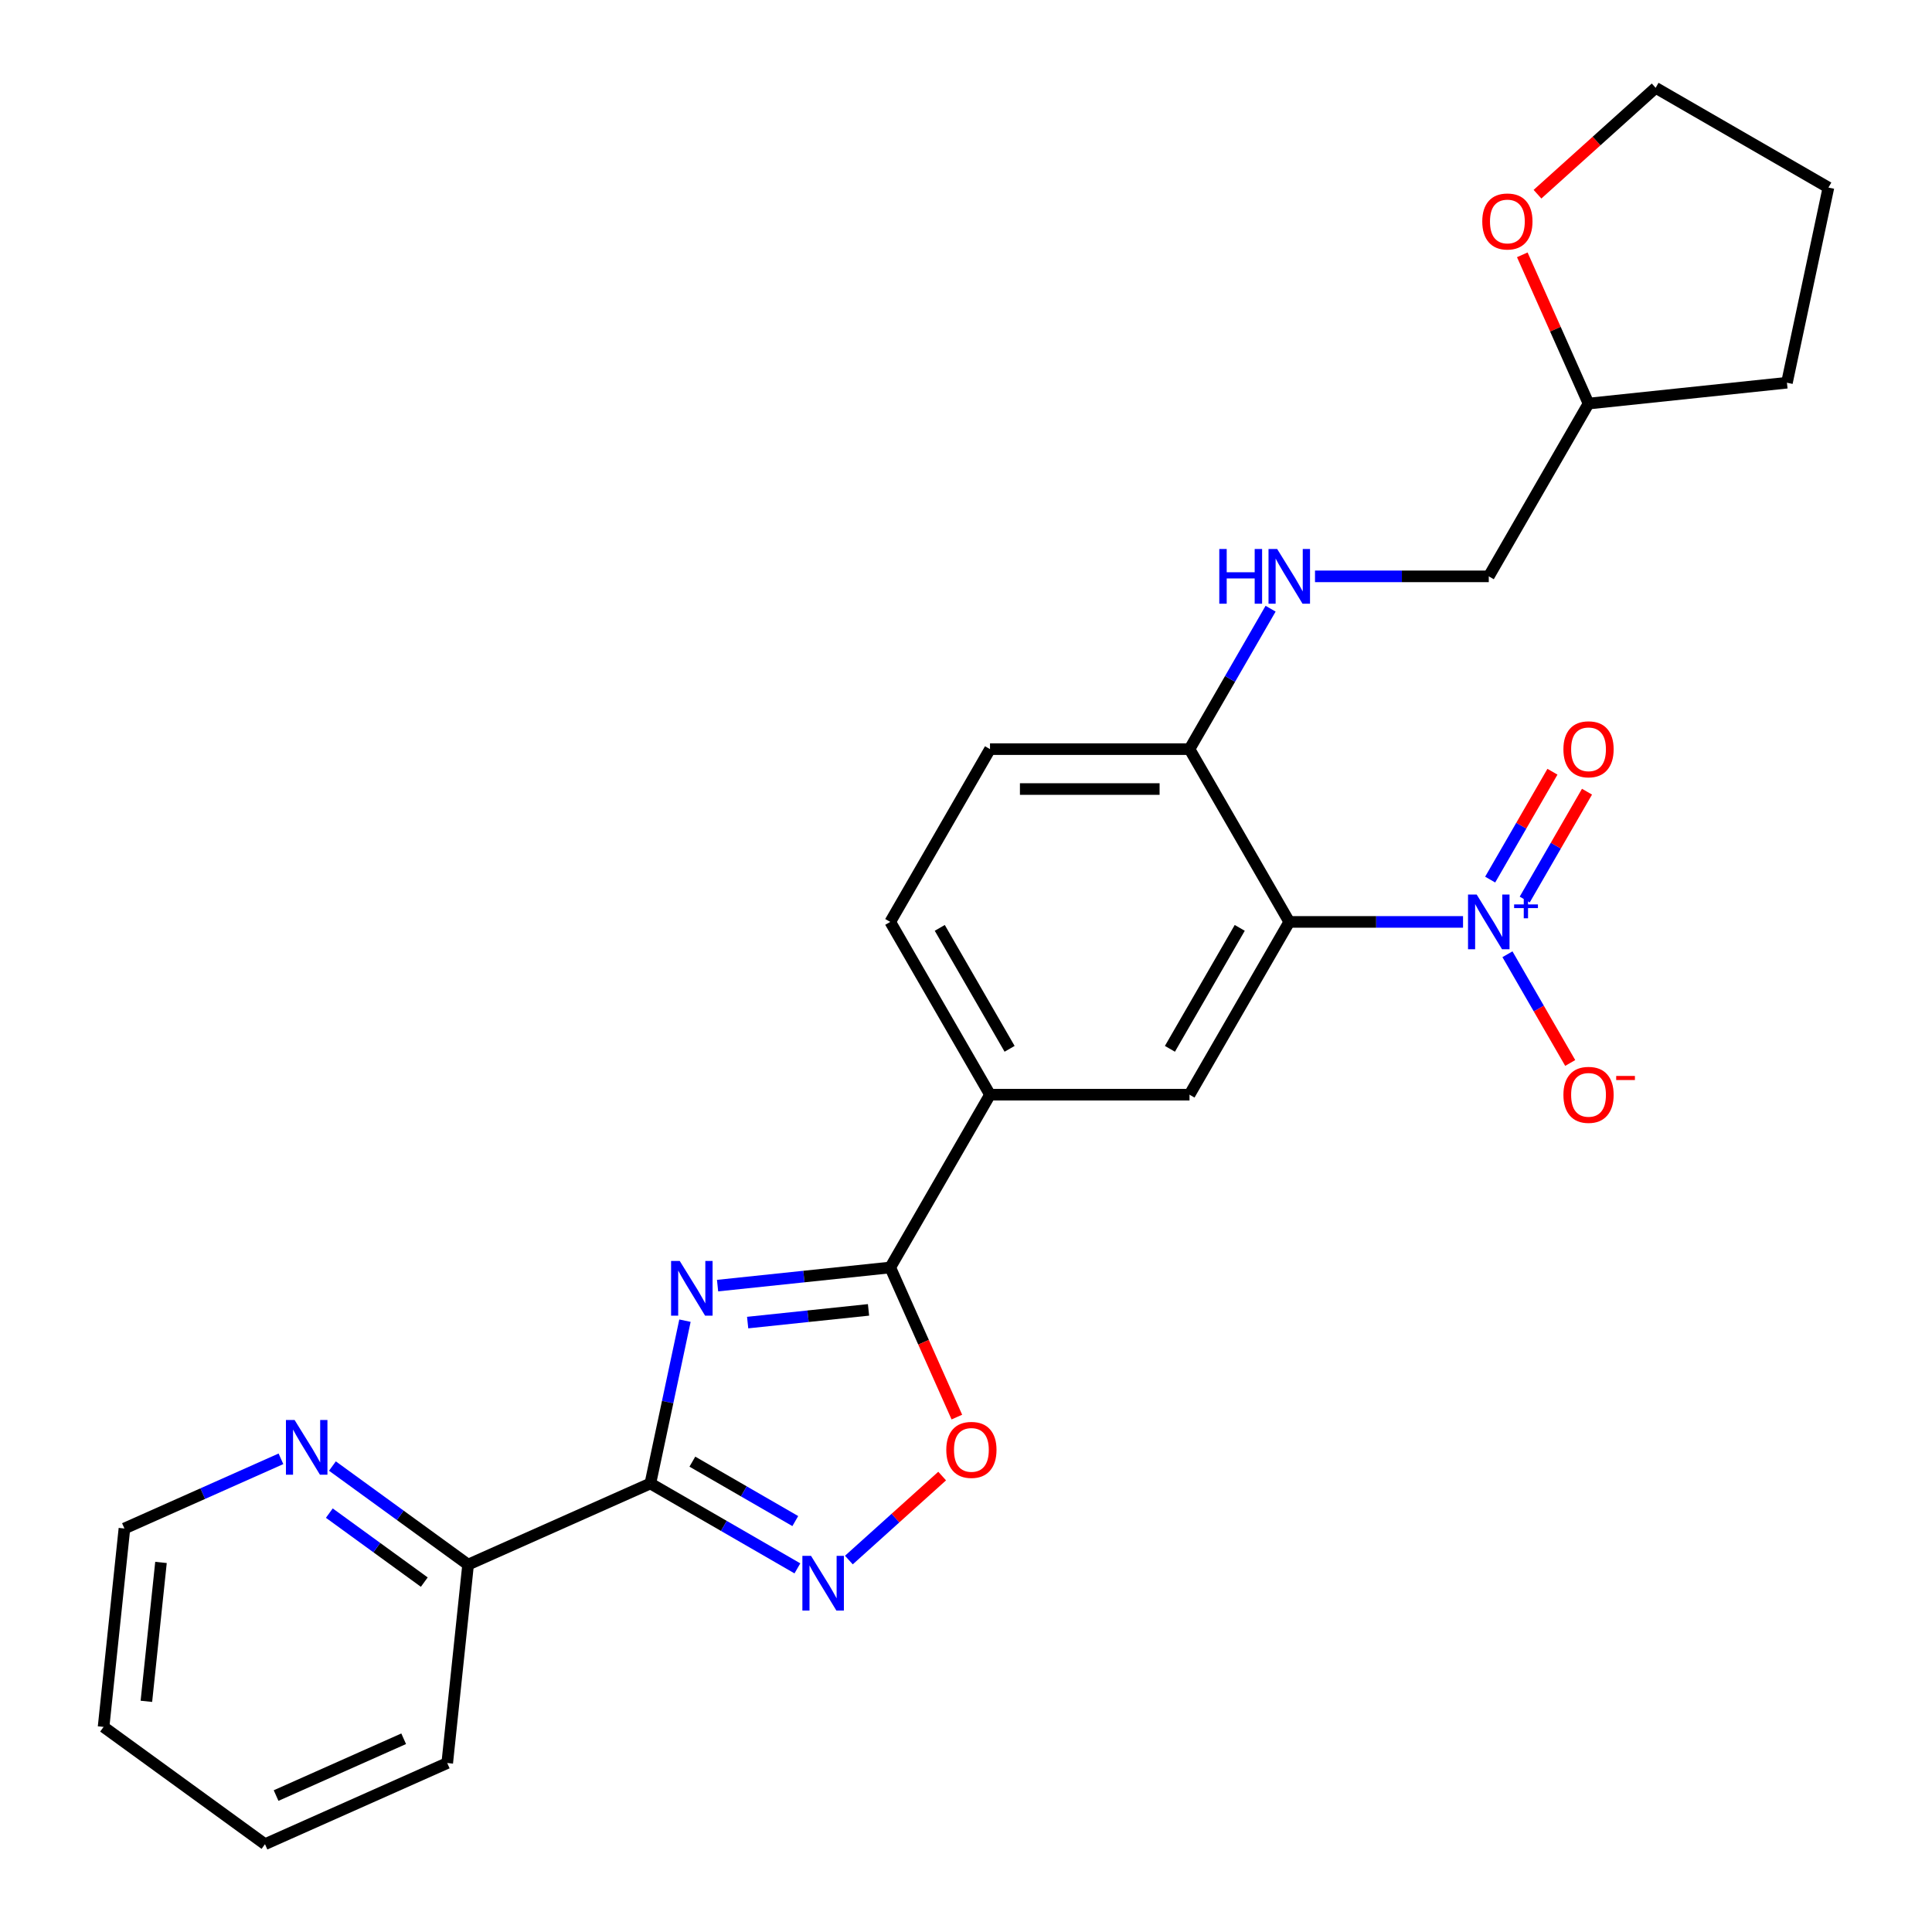 <?xml version='1.0' encoding='iso-8859-1'?>
<svg version='1.1' baseProfile='full'
              xmlns='http://www.w3.org/2000/svg'
                      xmlns:rdkit='http://www.rdkit.org/xml'
                      xmlns:xlink='http://www.w3.org/1999/xlink'
                  xml:space='preserve'
width='1000px' height='1000px' viewBox='0 0 1000 1000'>
<!-- END OF HEADER -->
<rect style='opacity:1.0;fill:#FFFFFF;stroke:none' width='1000' height='1000' x='0' y='0'> </rect>
<path class='bond-0' d='M 354.534,683.576 L 345.579,725.709' style='fill:none;fill-rule:evenodd;stroke:#0000FF;stroke-width:6px;stroke-linecap:butt;stroke-linejoin:miter;stroke-opacity:1' />
<path class='bond-0' d='M 345.579,725.709 L 336.623,767.843' style='fill:none;fill-rule:evenodd;stroke:#000000;stroke-width:6px;stroke-linecap:butt;stroke-linejoin:miter;stroke-opacity:1' />
<path class='bond-3' d='M 371.414,665.434 L 416.103,660.737' style='fill:none;fill-rule:evenodd;stroke:#0000FF;stroke-width:6px;stroke-linecap:butt;stroke-linejoin:miter;stroke-opacity:1' />
<path class='bond-3' d='M 416.103,660.737 L 460.792,656.04' style='fill:none;fill-rule:evenodd;stroke:#000000;stroke-width:6px;stroke-linecap:butt;stroke-linejoin:miter;stroke-opacity:1' />
<path class='bond-3' d='M 386.98,684.565 L 418.262,681.277' style='fill:none;fill-rule:evenodd;stroke:#0000FF;stroke-width:6px;stroke-linecap:butt;stroke-linejoin:miter;stroke-opacity:1' />
<path class='bond-3' d='M 418.262,681.277 L 449.544,677.989' style='fill:none;fill-rule:evenodd;stroke:#000000;stroke-width:6px;stroke-linecap:butt;stroke-linejoin:miter;stroke-opacity:1' />
<path class='bond-4' d='M 336.623,767.843 L 374.677,789.813' style='fill:none;fill-rule:evenodd;stroke:#000000;stroke-width:6px;stroke-linecap:butt;stroke-linejoin:miter;stroke-opacity:1' />
<path class='bond-4' d='M 374.677,789.813 L 412.731,811.784' style='fill:none;fill-rule:evenodd;stroke:#0000FF;stroke-width:6px;stroke-linecap:butt;stroke-linejoin:miter;stroke-opacity:1' />
<path class='bond-4' d='M 358.366,756.548 L 385.004,771.927' style='fill:none;fill-rule:evenodd;stroke:#000000;stroke-width:6px;stroke-linecap:butt;stroke-linejoin:miter;stroke-opacity:1' />
<path class='bond-4' d='M 385.004,771.927 L 411.642,787.307' style='fill:none;fill-rule:evenodd;stroke:#0000FF;stroke-width:6px;stroke-linecap:butt;stroke-linejoin:miter;stroke-opacity:1' />
<path class='bond-9' d='M 336.623,767.843 L 242.286,809.844' style='fill:none;fill-rule:evenodd;stroke:#000000;stroke-width:6px;stroke-linecap:butt;stroke-linejoin:miter;stroke-opacity:1' />
<path class='bond-1' d='M 757.266,477.18 L 712.294,477.18' style='fill:none;fill-rule:evenodd;stroke:#0000FF;stroke-width:6px;stroke-linecap:butt;stroke-linejoin:miter;stroke-opacity:1' />
<path class='bond-1' d='M 712.294,477.18 L 667.322,477.18' style='fill:none;fill-rule:evenodd;stroke:#000000;stroke-width:6px;stroke-linecap:butt;stroke-linejoin:miter;stroke-opacity:1' />
<path class='bond-10' d='M 780.253,493.922 L 796.497,522.057' style='fill:none;fill-rule:evenodd;stroke:#0000FF;stroke-width:6px;stroke-linecap:butt;stroke-linejoin:miter;stroke-opacity:1' />
<path class='bond-10' d='M 796.497,522.057 L 812.741,550.192' style='fill:none;fill-rule:evenodd;stroke:#FF0000;stroke-width:6px;stroke-linecap:butt;stroke-linejoin:miter;stroke-opacity:1' />
<path class='bond-12' d='M 789.196,465.602 L 805.313,437.687' style='fill:none;fill-rule:evenodd;stroke:#0000FF;stroke-width:6px;stroke-linecap:butt;stroke-linejoin:miter;stroke-opacity:1' />
<path class='bond-12' d='M 805.313,437.687 L 821.43,409.771' style='fill:none;fill-rule:evenodd;stroke:#FF0000;stroke-width:6px;stroke-linecap:butt;stroke-linejoin:miter;stroke-opacity:1' />
<path class='bond-12' d='M 771.31,455.275 L 787.427,427.36' style='fill:none;fill-rule:evenodd;stroke:#0000FF;stroke-width:6px;stroke-linecap:butt;stroke-linejoin:miter;stroke-opacity:1' />
<path class='bond-12' d='M 787.427,427.36 L 803.544,399.445' style='fill:none;fill-rule:evenodd;stroke:#FF0000;stroke-width:6px;stroke-linecap:butt;stroke-linejoin:miter;stroke-opacity:1' />
<path class='bond-2' d='M 667.322,477.18 L 615.69,566.61' style='fill:none;fill-rule:evenodd;stroke:#000000;stroke-width:6px;stroke-linecap:butt;stroke-linejoin:miter;stroke-opacity:1' />
<path class='bond-2' d='M 641.691,480.268 L 605.549,542.869' style='fill:none;fill-rule:evenodd;stroke:#000000;stroke-width:6px;stroke-linecap:butt;stroke-linejoin:miter;stroke-opacity:1' />
<path class='bond-27' d='M 667.322,477.18 L 615.69,387.75' style='fill:none;fill-rule:evenodd;stroke:#000000;stroke-width:6px;stroke-linecap:butt;stroke-linejoin:miter;stroke-opacity:1' />
<path class='bond-5' d='M 460.792,656.04 L 478.03,694.758' style='fill:none;fill-rule:evenodd;stroke:#000000;stroke-width:6px;stroke-linecap:butt;stroke-linejoin:miter;stroke-opacity:1' />
<path class='bond-5' d='M 478.03,694.758 L 495.269,733.476' style='fill:none;fill-rule:evenodd;stroke:#FF0000;stroke-width:6px;stroke-linecap:butt;stroke-linejoin:miter;stroke-opacity:1' />
<path class='bond-7' d='M 460.792,656.04 L 512.425,566.61' style='fill:none;fill-rule:evenodd;stroke:#000000;stroke-width:6px;stroke-linecap:butt;stroke-linejoin:miter;stroke-opacity:1' />
<path class='bond-26' d='M 439.375,807.48 L 463.517,785.742' style='fill:none;fill-rule:evenodd;stroke:#0000FF;stroke-width:6px;stroke-linecap:butt;stroke-linejoin:miter;stroke-opacity:1' />
<path class='bond-26' d='M 463.517,785.742 L 487.66,764.004' style='fill:none;fill-rule:evenodd;stroke:#FF0000;stroke-width:6px;stroke-linecap:butt;stroke-linejoin:miter;stroke-opacity:1' />
<path class='bond-6' d='M 615.69,566.61 L 512.425,566.61' style='fill:none;fill-rule:evenodd;stroke:#000000;stroke-width:6px;stroke-linecap:butt;stroke-linejoin:miter;stroke-opacity:1' />
<path class='bond-14' d='M 512.425,566.61 L 460.792,477.18' style='fill:none;fill-rule:evenodd;stroke:#000000;stroke-width:6px;stroke-linecap:butt;stroke-linejoin:miter;stroke-opacity:1' />
<path class='bond-14' d='M 522.566,542.869 L 486.423,480.268' style='fill:none;fill-rule:evenodd;stroke:#000000;stroke-width:6px;stroke-linecap:butt;stroke-linejoin:miter;stroke-opacity:1' />
<path class='bond-8' d='M 615.69,387.75 L 512.425,387.75' style='fill:none;fill-rule:evenodd;stroke:#000000;stroke-width:6px;stroke-linecap:butt;stroke-linejoin:miter;stroke-opacity:1' />
<path class='bond-8' d='M 600.2,408.403 L 527.914,408.403' style='fill:none;fill-rule:evenodd;stroke:#000000;stroke-width:6px;stroke-linecap:butt;stroke-linejoin:miter;stroke-opacity:1' />
<path class='bond-11' d='M 615.69,387.75 L 636.673,351.406' style='fill:none;fill-rule:evenodd;stroke:#000000;stroke-width:6px;stroke-linecap:butt;stroke-linejoin:miter;stroke-opacity:1' />
<path class='bond-11' d='M 636.673,351.406 L 657.656,315.061' style='fill:none;fill-rule:evenodd;stroke:#0000FF;stroke-width:6px;stroke-linecap:butt;stroke-linejoin:miter;stroke-opacity:1' />
<path class='bond-13' d='M 242.286,809.844 L 207.175,784.335' style='fill:none;fill-rule:evenodd;stroke:#000000;stroke-width:6px;stroke-linecap:butt;stroke-linejoin:miter;stroke-opacity:1' />
<path class='bond-13' d='M 207.175,784.335 L 172.064,758.826' style='fill:none;fill-rule:evenodd;stroke:#0000FF;stroke-width:6px;stroke-linecap:butt;stroke-linejoin:miter;stroke-opacity:1' />
<path class='bond-13' d='M 219.613,818.9 L 195.035,801.044' style='fill:none;fill-rule:evenodd;stroke:#000000;stroke-width:6px;stroke-linecap:butt;stroke-linejoin:miter;stroke-opacity:1' />
<path class='bond-13' d='M 195.035,801.044 L 170.458,783.187' style='fill:none;fill-rule:evenodd;stroke:#0000FF;stroke-width:6px;stroke-linecap:butt;stroke-linejoin:miter;stroke-opacity:1' />
<path class='bond-21' d='M 242.286,809.844 L 231.491,912.544' style='fill:none;fill-rule:evenodd;stroke:#000000;stroke-width:6px;stroke-linecap:butt;stroke-linejoin:miter;stroke-opacity:1' />
<path class='bond-17' d='M 680.644,298.32 L 725.616,298.32' style='fill:none;fill-rule:evenodd;stroke:#0000FF;stroke-width:6px;stroke-linecap:butt;stroke-linejoin:miter;stroke-opacity:1' />
<path class='bond-17' d='M 725.616,298.32 L 770.587,298.32' style='fill:none;fill-rule:evenodd;stroke:#000000;stroke-width:6px;stroke-linecap:butt;stroke-linejoin:miter;stroke-opacity:1' />
<path class='bond-19' d='M 145.421,755.078 L 104.913,773.113' style='fill:none;fill-rule:evenodd;stroke:#0000FF;stroke-width:6px;stroke-linecap:butt;stroke-linejoin:miter;stroke-opacity:1' />
<path class='bond-19' d='M 104.913,773.113 L 64.405,791.148' style='fill:none;fill-rule:evenodd;stroke:#000000;stroke-width:6px;stroke-linecap:butt;stroke-linejoin:miter;stroke-opacity:1' />
<path class='bond-15' d='M 460.792,477.18 L 512.425,387.75' style='fill:none;fill-rule:evenodd;stroke:#000000;stroke-width:6px;stroke-linecap:butt;stroke-linejoin:miter;stroke-opacity:1' />
<path class='bond-16' d='M 787.939,131.894 L 805.079,170.392' style='fill:none;fill-rule:evenodd;stroke:#FF0000;stroke-width:6px;stroke-linecap:butt;stroke-linejoin:miter;stroke-opacity:1' />
<path class='bond-16' d='M 805.079,170.392 L 822.22,208.89' style='fill:none;fill-rule:evenodd;stroke:#000000;stroke-width:6px;stroke-linecap:butt;stroke-linejoin:miter;stroke-opacity:1' />
<path class='bond-20' d='M 795.8,100.523 L 826.379,72.989' style='fill:none;fill-rule:evenodd;stroke:#FF0000;stroke-width:6px;stroke-linecap:butt;stroke-linejoin:miter;stroke-opacity:1' />
<path class='bond-20' d='M 826.379,72.989 L 856.959,45.455' style='fill:none;fill-rule:evenodd;stroke:#000000;stroke-width:6px;stroke-linecap:butt;stroke-linejoin:miter;stroke-opacity:1' />
<path class='bond-18' d='M 770.587,298.32 L 822.22,208.89' style='fill:none;fill-rule:evenodd;stroke:#000000;stroke-width:6px;stroke-linecap:butt;stroke-linejoin:miter;stroke-opacity:1' />
<path class='bond-22' d='M 822.22,208.89 L 924.919,198.095' style='fill:none;fill-rule:evenodd;stroke:#000000;stroke-width:6px;stroke-linecap:butt;stroke-linejoin:miter;stroke-opacity:1' />
<path class='bond-28' d='M 64.405,791.148 L 53.611,893.848' style='fill:none;fill-rule:evenodd;stroke:#000000;stroke-width:6px;stroke-linecap:butt;stroke-linejoin:miter;stroke-opacity:1' />
<path class='bond-28' d='M 83.326,808.712 L 75.77,880.602' style='fill:none;fill-rule:evenodd;stroke:#000000;stroke-width:6px;stroke-linecap:butt;stroke-linejoin:miter;stroke-opacity:1' />
<path class='bond-29' d='M 856.959,45.455 L 946.389,97.087' style='fill:none;fill-rule:evenodd;stroke:#000000;stroke-width:6px;stroke-linecap:butt;stroke-linejoin:miter;stroke-opacity:1' />
<path class='bond-25' d='M 231.491,912.544 L 137.154,954.545' style='fill:none;fill-rule:evenodd;stroke:#000000;stroke-width:6px;stroke-linecap:butt;stroke-linejoin:miter;stroke-opacity:1' />
<path class='bond-25' d='M 208.94,899.977 L 142.904,929.378' style='fill:none;fill-rule:evenodd;stroke:#000000;stroke-width:6px;stroke-linecap:butt;stroke-linejoin:miter;stroke-opacity:1' />
<path class='bond-23' d='M 924.919,198.095 L 946.389,97.087' style='fill:none;fill-rule:evenodd;stroke:#000000;stroke-width:6px;stroke-linecap:butt;stroke-linejoin:miter;stroke-opacity:1' />
<path class='bond-24' d='M 53.611,893.848 L 137.154,954.545' style='fill:none;fill-rule:evenodd;stroke:#000000;stroke-width:6px;stroke-linecap:butt;stroke-linejoin:miter;stroke-opacity:1' />
<path  class='atom-0' d='M 351.833 652.674
L 361.113 667.674
Q 362.033 669.154, 363.513 671.834
Q 364.993 674.514, 365.073 674.674
L 365.073 652.674
L 368.833 652.674
L 368.833 680.994
L 364.953 680.994
L 354.993 664.594
Q 353.833 662.674, 352.593 660.474
Q 351.393 658.274, 351.033 657.594
L 351.033 680.994
L 347.353 680.994
L 347.353 652.674
L 351.833 652.674
' fill='#0000FF'/>
<path  class='atom-2' d='M 764.327 463.02
L 773.607 478.02
Q 774.527 479.5, 776.007 482.18
Q 777.487 484.86, 777.567 485.02
L 777.567 463.02
L 781.327 463.02
L 781.327 491.34
L 777.447 491.34
L 767.487 474.94
Q 766.327 473.02, 765.087 470.82
Q 763.887 468.62, 763.527 467.94
L 763.527 491.34
L 759.847 491.34
L 759.847 463.02
L 764.327 463.02
' fill='#0000FF'/>
<path  class='atom-2' d='M 783.703 468.125
L 788.693 468.125
L 788.693 462.871
L 790.91 462.871
L 790.91 468.125
L 796.032 468.125
L 796.032 470.026
L 790.91 470.026
L 790.91 475.306
L 788.693 475.306
L 788.693 470.026
L 783.703 470.026
L 783.703 468.125
' fill='#0000FF'/>
<path  class='atom-5' d='M 419.793 805.315
L 429.073 820.315
Q 429.993 821.795, 431.473 824.475
Q 432.953 827.155, 433.033 827.315
L 433.033 805.315
L 436.793 805.315
L 436.793 833.635
L 432.913 833.635
L 422.953 817.235
Q 421.793 815.315, 420.553 813.115
Q 419.353 810.915, 418.993 810.235
L 418.993 833.635
L 415.313 833.635
L 415.313 805.315
L 419.793 805.315
' fill='#0000FF'/>
<path  class='atom-6' d='M 489.794 750.458
Q 489.794 743.658, 493.154 739.858
Q 496.514 736.058, 502.794 736.058
Q 509.074 736.058, 512.434 739.858
Q 515.794 743.658, 515.794 750.458
Q 515.794 757.338, 512.394 761.258
Q 508.994 765.138, 502.794 765.138
Q 496.554 765.138, 493.154 761.258
Q 489.794 757.378, 489.794 750.458
M 502.794 761.938
Q 507.114 761.938, 509.434 759.058
Q 511.794 756.138, 511.794 750.458
Q 511.794 744.898, 509.434 742.098
Q 507.114 739.258, 502.794 739.258
Q 498.474 739.258, 496.114 742.058
Q 493.794 744.858, 493.794 750.458
Q 493.794 756.178, 496.114 759.058
Q 498.474 761.938, 502.794 761.938
' fill='#FF0000'/>
<path  class='atom-11' d='M 809.22 566.69
Q 809.22 559.89, 812.58 556.09
Q 815.94 552.29, 822.22 552.29
Q 828.5 552.29, 831.86 556.09
Q 835.22 559.89, 835.22 566.69
Q 835.22 573.57, 831.82 577.49
Q 828.42 581.37, 822.22 581.37
Q 815.98 581.37, 812.58 577.49
Q 809.22 573.61, 809.22 566.69
M 822.22 578.17
Q 826.54 578.17, 828.86 575.29
Q 831.22 572.37, 831.22 566.69
Q 831.22 561.13, 828.86 558.33
Q 826.54 555.49, 822.22 555.49
Q 817.9 555.49, 815.54 558.29
Q 813.22 561.09, 813.22 566.69
Q 813.22 572.41, 815.54 575.29
Q 817.9 578.17, 822.22 578.17
' fill='#FF0000'/>
<path  class='atom-11' d='M 836.54 556.913
L 846.229 556.913
L 846.229 559.025
L 836.54 559.025
L 836.54 556.913
' fill='#FF0000'/>
<path  class='atom-12' d='M 631.102 284.16
L 634.942 284.16
L 634.942 296.2
L 649.422 296.2
L 649.422 284.16
L 653.262 284.16
L 653.262 312.48
L 649.422 312.48
L 649.422 299.4
L 634.942 299.4
L 634.942 312.48
L 631.102 312.48
L 631.102 284.16
' fill='#0000FF'/>
<path  class='atom-12' d='M 661.062 284.16
L 670.342 299.16
Q 671.262 300.64, 672.742 303.32
Q 674.222 306, 674.302 306.16
L 674.302 284.16
L 678.062 284.16
L 678.062 312.48
L 674.182 312.48
L 664.222 296.08
Q 663.062 294.16, 661.822 291.96
Q 660.622 289.76, 660.262 289.08
L 660.262 312.48
L 656.582 312.48
L 656.582 284.16
L 661.062 284.16
' fill='#0000FF'/>
<path  class='atom-13' d='M 809.22 387.83
Q 809.22 381.03, 812.58 377.23
Q 815.94 373.43, 822.22 373.43
Q 828.5 373.43, 831.86 377.23
Q 835.22 381.03, 835.22 387.83
Q 835.22 394.71, 831.82 398.63
Q 828.42 402.51, 822.22 402.51
Q 815.98 402.51, 812.58 398.63
Q 809.22 394.75, 809.22 387.83
M 822.22 399.31
Q 826.54 399.31, 828.86 396.43
Q 831.22 393.51, 831.22 387.83
Q 831.22 382.27, 828.86 379.47
Q 826.54 376.63, 822.22 376.63
Q 817.9 376.63, 815.54 379.43
Q 813.22 382.23, 813.22 387.83
Q 813.22 393.55, 815.54 396.43
Q 817.9 399.31, 822.22 399.31
' fill='#FF0000'/>
<path  class='atom-14' d='M 152.482 734.987
L 161.762 749.987
Q 162.682 751.467, 164.162 754.147
Q 165.642 756.827, 165.722 756.987
L 165.722 734.987
L 169.482 734.987
L 169.482 763.307
L 165.602 763.307
L 155.642 746.907
Q 154.482 744.987, 153.242 742.787
Q 152.042 740.587, 151.682 739.907
L 151.682 763.307
L 148.002 763.307
L 148.002 734.987
L 152.482 734.987
' fill='#0000FF'/>
<path  class='atom-17' d='M 767.218 114.632
Q 767.218 107.832, 770.578 104.032
Q 773.938 100.232, 780.218 100.232
Q 786.498 100.232, 789.858 104.032
Q 793.218 107.832, 793.218 114.632
Q 793.218 121.512, 789.818 125.432
Q 786.418 129.312, 780.218 129.312
Q 773.978 129.312, 770.578 125.432
Q 767.218 121.552, 767.218 114.632
M 780.218 126.112
Q 784.538 126.112, 786.858 123.232
Q 789.218 120.312, 789.218 114.632
Q 789.218 109.072, 786.858 106.272
Q 784.538 103.432, 780.218 103.432
Q 775.898 103.432, 773.538 106.232
Q 771.218 109.032, 771.218 114.632
Q 771.218 120.352, 773.538 123.232
Q 775.898 126.112, 780.218 126.112
' fill='#FF0000'/>
</svg>
